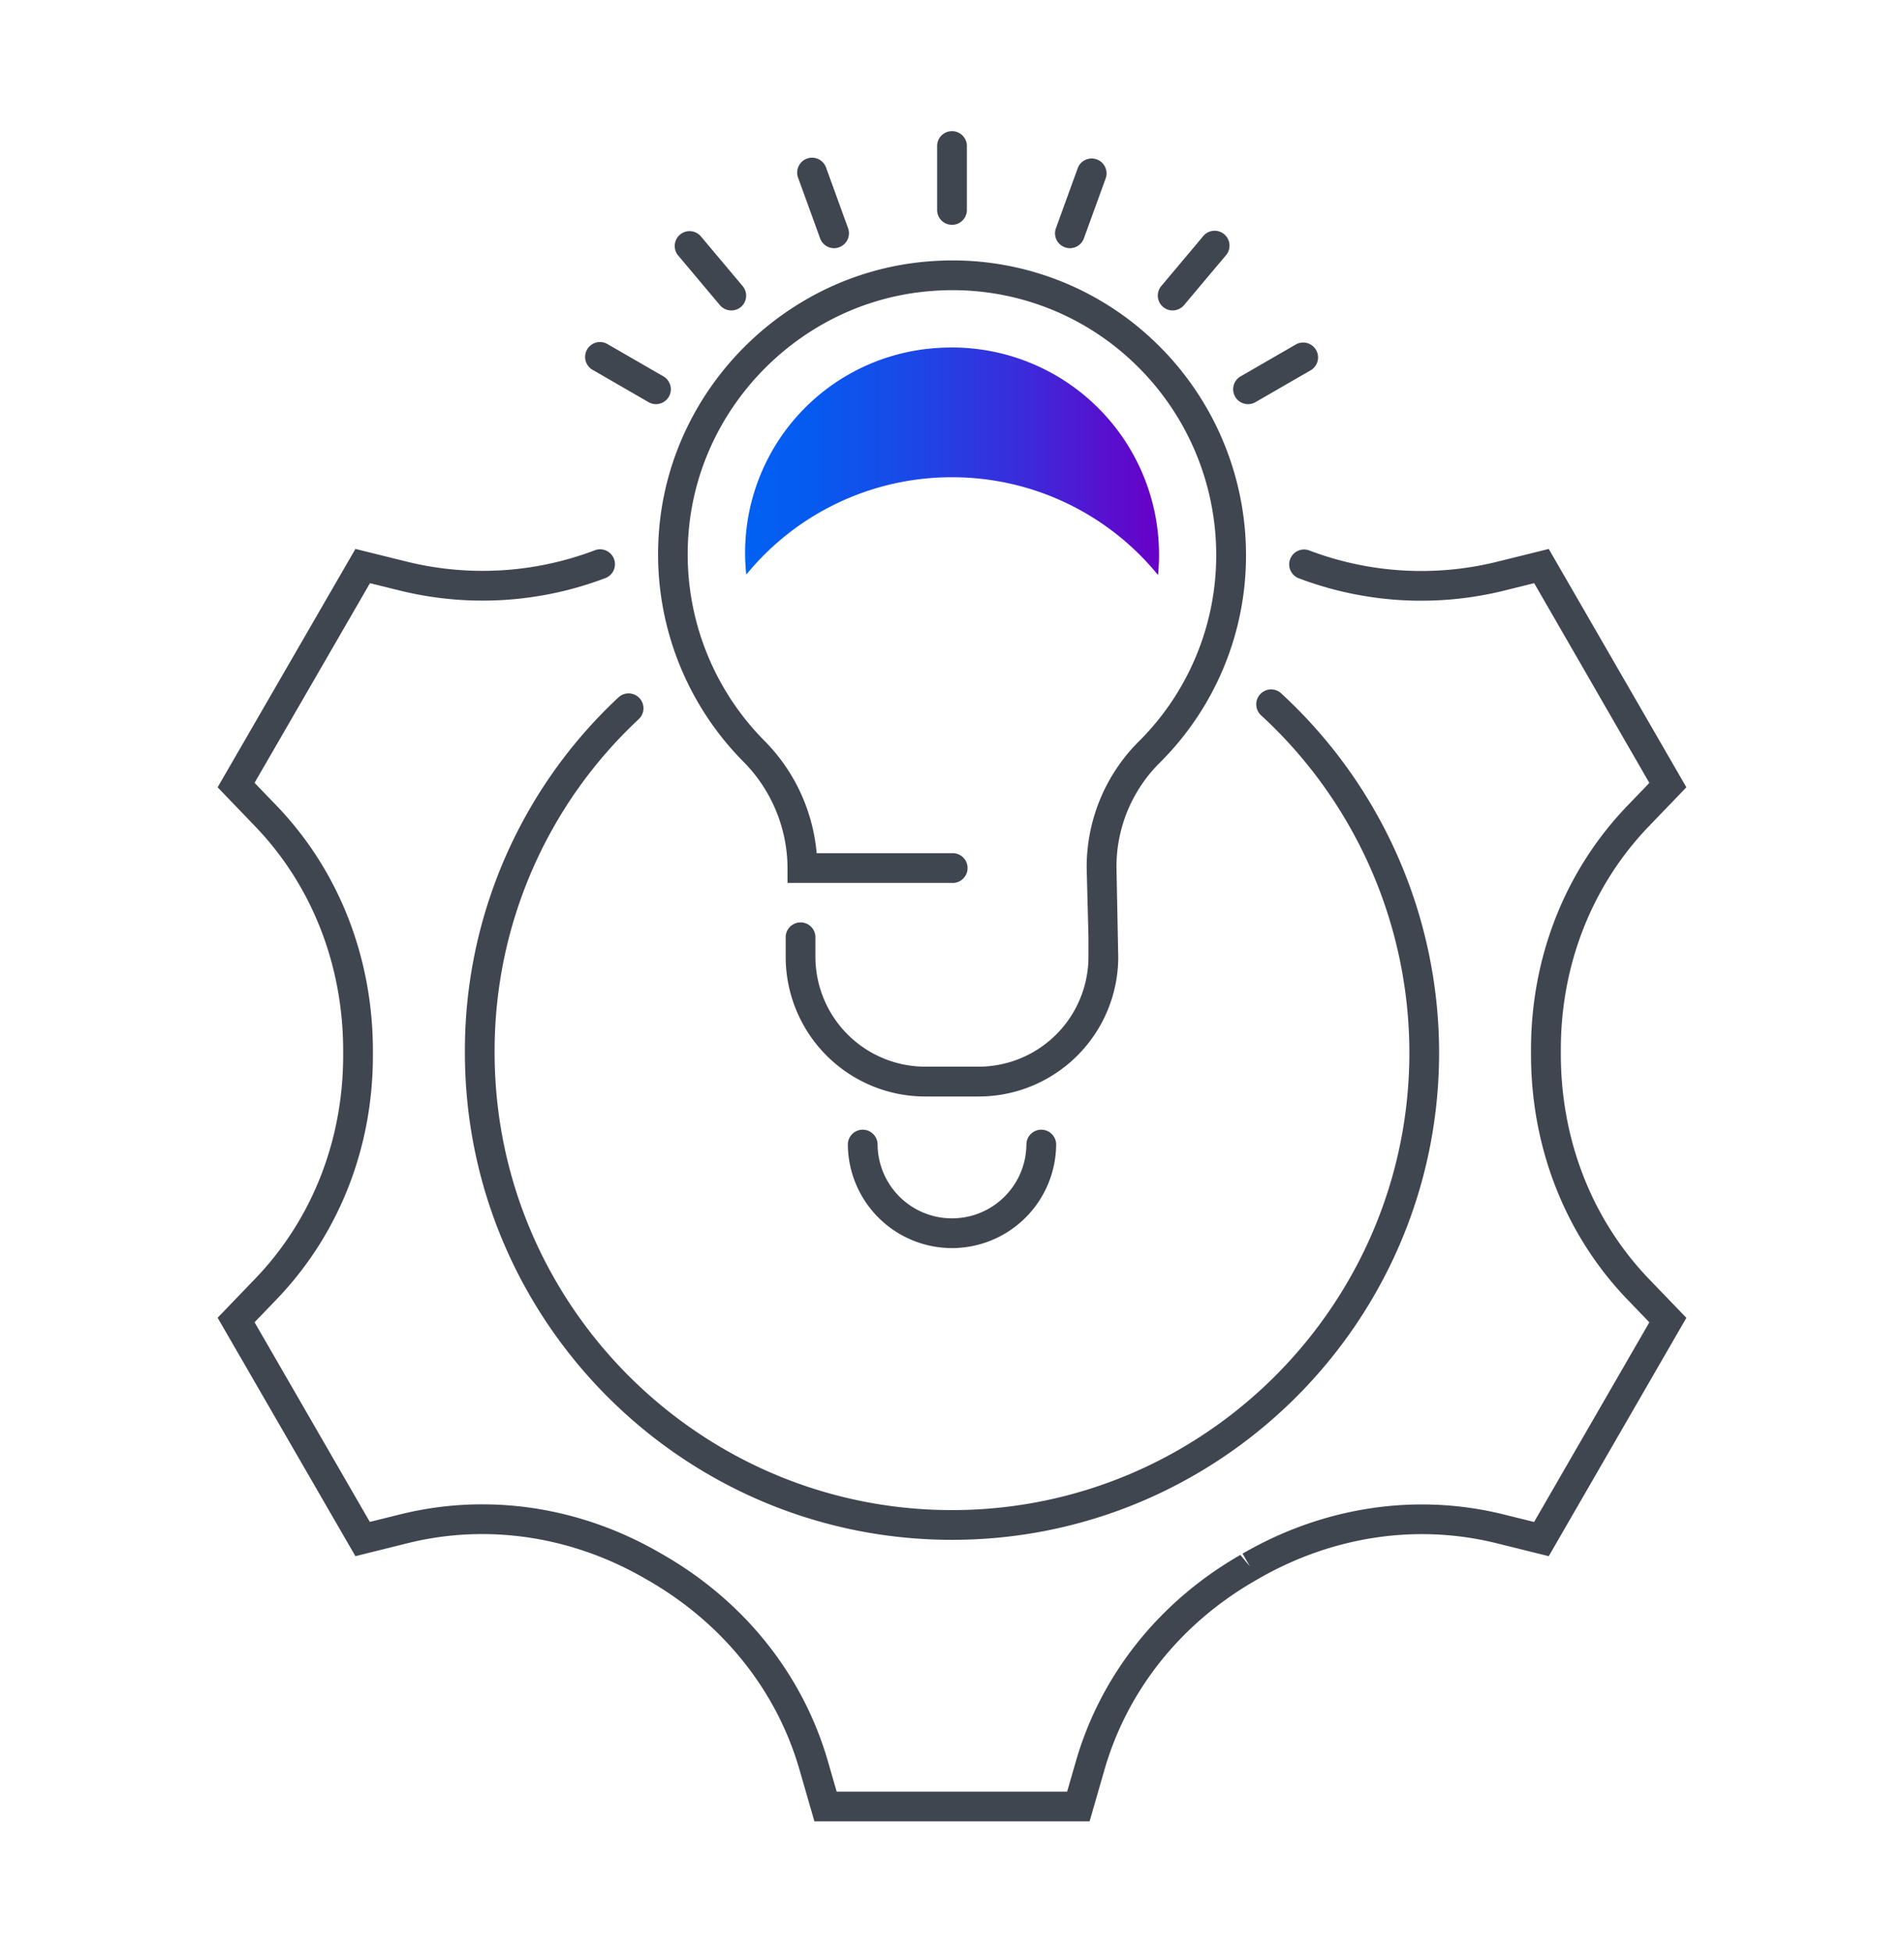 <svg id="Layer_1" data-name="Layer 1" xmlns="http://www.w3.org/2000/svg" xmlns:xlink="http://www.w3.org/1999/xlink" viewBox="0 0 600 615"><defs><style>.cls-1{fill:#404650;}.cls-2{fill:url(#linear-gradient);}</style><linearGradient id="linear-gradient" x1="234.8" y1="145.3" x2="365.24" y2="145.3" gradientUnits="userSpaceOnUse"><stop offset="0" stop-color="#0061f2"/><stop offset="0.16" stop-color="#075aef"/><stop offset="0.4" stop-color="#1b48e7"/><stop offset="0.68" stop-color="#3c2ada"/><stop offset="1" stop-color="#6900c7"/><stop offset="1" stop-color="#6900c7"/></linearGradient></defs><path class="cls-1" d="M300,485.05c-84.64,0-153.5-68.86-153.5-153.5a152.08,152.08,0,0,1,48.24-111.73,4.69,4.69,0,1,1,6.43,6.82,142.81,142.81,0,0,0-45.3,104.91c0,79.47,64.66,144.13,144.13,144.13S444.13,411,444.13,331.55a144.48,144.48,0,0,0-46.81-106.3,4.69,4.69,0,0,1,6.34-6.91A153.92,153.92,0,0,1,453.5,331.55C453.5,416.19,384.64,485.05,300,485.05Z"/><path class="cls-1" d="M343.36,573.73H256.64l-4.71-16.31c-7.18-24.9-24.08-46-47.59-59.56l-.82-.47c-23.25-13.51-49.91-17.53-75.09-11.28L112,490.2,68.58,415.09l11.78-12.24c18-18.69,27.85-43.78,27.78-70.65v-.95c.06-27.12-9.81-52.34-27.78-71L68.58,248,112,172.91l16.5,4.08a99.64,99.64,0,0,0,59.15-3.73,4.69,4.69,0,0,1,3.3,8.77,109,109,0,0,1-64.7,4.06l-9.66-2.39L80.22,246.59l6.89,7.15c19.67,20.43,30.46,48,30.4,77.52v.92c.09,29.31-10.71,56.72-30.4,77.17l-6.89,7.16,36.32,62.89,9.64-2.39c27.55-6.82,56.69-2.46,82,12.27l.81.46c25.62,14.72,44.06,37.84,51.91,65.09l2.76,9.53h72.62l2.76-9.56c7.86-27.25,26.27-50.34,51.82-65l3.05,3.65-2.36-4.05c25.5-14.79,54.71-19.18,82.22-12.37l9.66,2.39,36.32-62.89-6.89-7.15c-19.66-20.43-30.46-48-30.4-77.52V331c-.09-29.36,10.71-56.77,30.4-77.22l6.89-7.16L483.46,183.7l-9.64,2.39a108.89,108.89,0,0,1-64.72-4,4.69,4.69,0,0,1,3.3-8.77A99.49,99.49,0,0,0,471.57,177l16.48-4.08L531.42,248l-11.78,12.24c-18,18.69-27.85,43.78-27.78,70.65v1c-.05,27.07,9.81,52.29,27.78,71l11.78,12.23L488.05,490.2l-16.5-4.09c-25.15-6.23-51.88-2.19-75.26,11.37l-.73.42c-23.44,13.46-40.3,34.59-47.49,59.5Z"/><path class="cls-1" d="M308.41,345.4H291.59a44,44,0,0,1-44-44v-6.37a4.69,4.69,0,0,1,9.37,0v6.37A34.65,34.65,0,0,0,291.59,336h16.82A34.65,34.65,0,0,0,343,301.42v-6.37l-.56-21.49a55.85,55.85,0,0,1,16.16-39.74,82.66,82.66,0,0,0,24.66-59.12,83.59,83.59,0,0,0-26.47-60.89,82.67,82.67,0,0,0-62.73-22.18c-40.59,2.8-73.72,35.48-77.06,76a83.41,83.41,0,0,0,23.63,65.45,57.42,57.42,0,0,1,16.72,35.67H300a4.69,4.69,0,1,1,0,9.37H248.17v-4.69A47.88,47.88,0,0,0,234,239.66a92.77,92.77,0,0,1-26.3-72.79c3.71-45.11,40.58-81.47,85.75-84.59A92,92,0,0,1,363.21,107a93,93,0,0,1,29.44,67.74,91.94,91.94,0,0,1-27.43,65.77,46.17,46.17,0,0,0-13.39,32.65l.56,28.3A44,44,0,0,1,308.41,345.4Z"/><path class="cls-1" d="M300,70.82a4.68,4.68,0,0,1-4.69-4.68V46a4.69,4.69,0,0,1,9.38,0V66.14A4.68,4.68,0,0,1,300,70.82Z"/><path class="cls-1" d="M262.85,78.18a4.69,4.69,0,0,1-4.41-3.09l-6.9-19a4.69,4.69,0,1,1,8.81-3.21l6.9,19a4.68,4.68,0,0,1-2.8,6A4.51,4.51,0,0,1,262.85,78.18Z"/><path class="cls-1" d="M230.46,97.79a4.7,4.7,0,0,1-3.6-1.67l-13-15.46a4.68,4.68,0,1,1,7.17-6l13,15.46a4.68,4.68,0,0,1-.58,6.6A4.62,4.62,0,0,1,230.46,97.79Z"/><path class="cls-1" d="M206.72,127.31a4.7,4.7,0,0,1-2.34-.63L186.9,116.59a4.69,4.69,0,1,1,4.68-8.12l17.48,10.09a4.69,4.69,0,0,1-2.34,8.75Z"/><path class="cls-1" d="M337.15,78.18a4.51,4.51,0,0,1-1.6-.29,4.68,4.68,0,0,1-2.8-6l6.9-19a4.69,4.69,0,0,1,8.81,3.21l-6.9,19A4.69,4.69,0,0,1,337.15,78.18Z"/><path class="cls-1" d="M369.54,97.79a4.68,4.68,0,0,1-3.58-7.7l13-15.46a4.69,4.69,0,1,1,7.18,6l-13,15.46A4.7,4.7,0,0,1,369.54,97.79Z"/><path class="cls-1" d="M393.29,127.31a4.69,4.69,0,0,1-2.35-8.75l17.48-10.09a4.69,4.69,0,0,1,4.69,8.12l-17.48,10.09A4.75,4.75,0,0,1,393.29,127.31Z"/><path class="cls-1" d="M300,393.15a32.85,32.85,0,0,1-32.82-32.82,4.69,4.69,0,0,1,9.37,0,23.45,23.45,0,0,0,46.9,0,4.69,4.69,0,0,1,9.37,0A32.85,32.85,0,0,1,300,393.15Z"/><path class="cls-2" d="M300,150.33a83.69,83.69,0,0,1,64.93,30.81c.2-2.13.31-4.27.31-6.44A65.24,65.24,0,0,0,300,109.46c-1.56,0-3.12.05-4.7.16A64.61,64.61,0,0,0,235.17,181,83.63,83.63,0,0,1,300,150.33Z"/></svg>